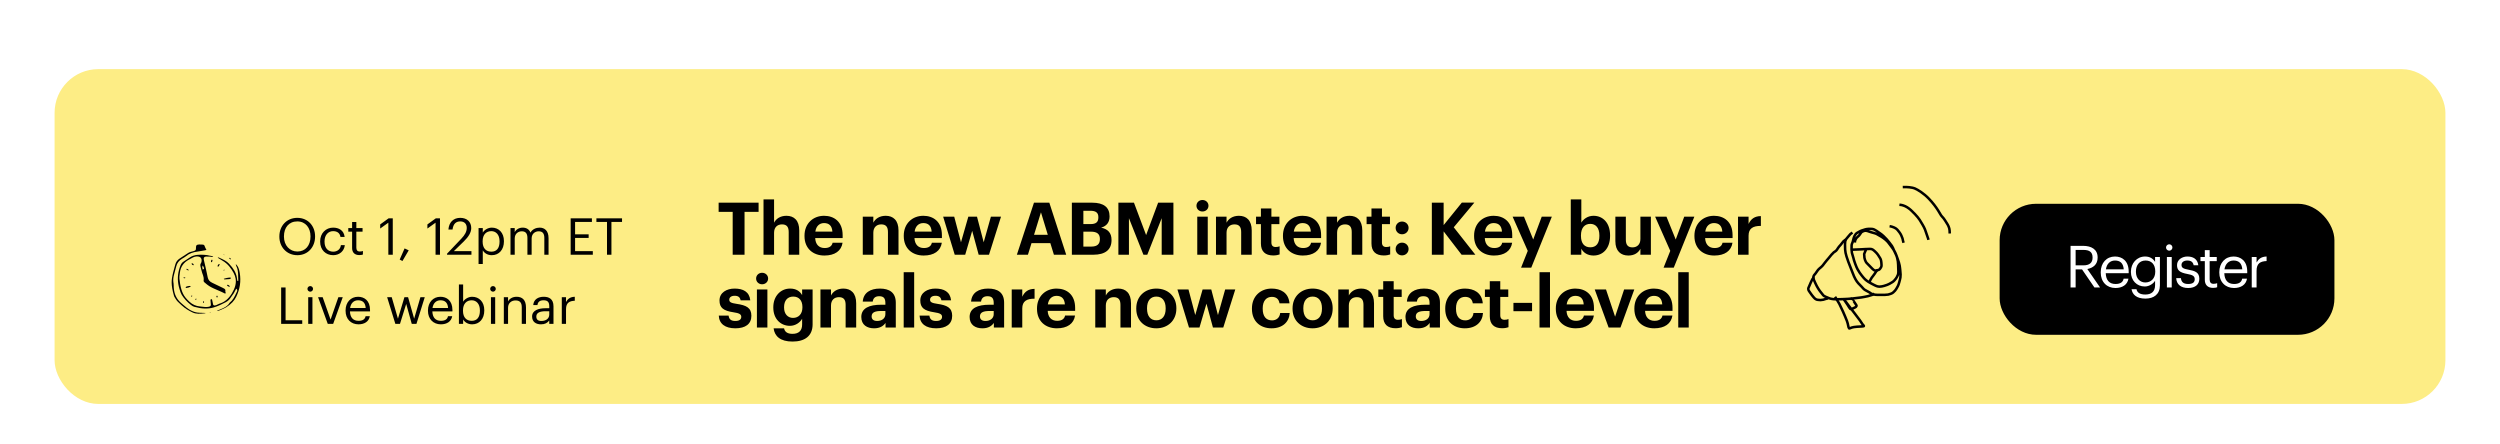 <svg width="687" height="122" viewBox="0 0 687 122" fill="none" xmlns="http://www.w3.org/2000/svg">
<g filter="url(#filter0_d_171_183)">
<g filter="url(#filter1_d_171_183)">
<rect x="15" y="11" width="657" height="92" rx="12" fill="#FDED85"/>
</g>
<path d="M519.607 58.22C519.793 58.248 520.169 58.37 520.594 58.559C521.304 58.875 521.599 59.374 521.973 59.854C522.367 60.36 522.65 61.07 522.788 61.473C522.822 61.574 522.857 61.674 522.876 61.792C522.896 61.911 522.901 62.045 523.005 62.384" stroke="black" stroke-width="0.7" stroke-linecap="square"/>
<path d="M522.305 52.297C522.642 52.325 523.42 52.539 524.087 52.959C524.808 53.413 525.399 53.959 526.225 54.834C527.496 56.184 527.766 56.815 528.378 57.837C528.908 58.724 529.158 59.46 529.374 60.158C529.483 60.535 529.591 60.855 529.695 61.092C529.748 61.212 529.8 61.33 529.857 61.571" stroke="black" stroke-width="0.7" stroke-linecap="square"/>
<path d="M523.228 47.405C523.947 47.381 525.403 47.429 526.296 47.835C527.092 48.197 528.642 49.128 530.032 50.58C532.459 53.116 533.173 54.994 533.574 55.392C534.367 56.18 534.69 56.935 535.234 57.742C535.4 58.028 535.566 58.408 535.658 58.771C535.749 59.135 535.761 59.471 535.772 59.818" stroke="black" stroke-width="0.7" stroke-linecap="square"/>
<path d="M509.746 62.303C509.762 62.119 509.921 61.79 510.064 61.543C510.229 61.259 510.542 61.077 510.894 60.697C511.163 60.407 511.262 60.107 511.469 59.881C511.699 59.629 512.016 59.55 512.293 59.449C512.583 59.342 512.935 59.404 513.196 59.487C513.477 59.577 513.825 59.696 514.12 59.802C514.471 59.929 514.868 60.031 515.215 60.112C515.547 60.189 515.803 60.346 516.077 60.51C516.429 60.72 516.722 60.869 517.041 61.066C517.391 61.282 517.843 61.615 518.208 61.926C518.727 62.369 518.909 62.641 519.213 63.057C519.706 63.732 520.077 64.171 520.316 64.555C520.512 64.871 520.649 65.19 521.041 66.017C521.373 66.719 521.431 67.356 521.531 67.791C521.584 68.019 521.64 69.117 521.67 70.639C521.685 71.421 521.45 71.74 521.289 72.08C521.145 72.385 520.881 72.704 520.591 73.038C520.259 73.419 519.944 73.59 519.218 73.995C518.74 74.261 518.464 74.309 518.198 74.411C517.894 74.527 517.594 74.615 517.072 74.714C516.087 74.9 515.639 74.613 515.006 74.312C514.431 74.038 514.064 73.811 513.419 73.442C513.067 73.24 512.813 73.001 512.492 72.734C512.185 72.478 511.944 72.084 511.609 71.714C511.273 71.342 510.801 70.603 510.455 69.987C510.276 69.668 510.086 69.216 509.815 68.499C509.503 67.671 509.42 67.299 509.321 66.91C509.231 66.558 509.009 65.931 508.896 65.448C508.811 65.087 508.774 64.074 508.826 63.373C508.853 62.997 509.073 62.742 509.167 62.335C509.25 61.977 509.318 61.695 509.394 61.404C509.483 61.064 509.652 60.784 509.846 60.478C510.123 60.039 510.44 59.949 510.798 59.73C511.065 59.566 511.325 59.435 511.633 59.333C511.922 59.236 512.26 59.127 512.611 59.023C513.023 58.901 513.878 58.842 514.53 58.923C515.252 59.013 516.035 59.734 516.742 60.187C517.174 60.463 517.998 61.236 518.45 61.756C518.876 62.247 519.5 63.011 519.885 63.565C520.174 63.981 520.277 64.348 520.405 64.645C520.542 64.959 520.716 65.257 520.865 65.541C521.039 65.872 521.182 66.348 521.441 67.041C522.125 68.874 522.08 69.434 522.183 70.246C522.422 72.137 522.164 72.569 521.909 73.579C521.66 74.563 521.362 74.903 521.099 75.385C520.923 75.709 520.669 75.988 520.241 76.372C519.91 76.669 519.343 76.818 518.875 76.949C518.623 77.02 517.597 77.062 516.019 77.035C514.293 77.005 514.026 76.513 513.763 76.371C513.381 76.166 512.845 75.883 512.516 75.687C512.13 75.456 511.918 75.153 511.628 74.84C511.294 74.48 510.961 74.148 510.648 73.823C510.345 73.507 510.109 73.115 509.881 72.718C509.591 72.216 509.421 71.8 509.08 70.912C508.779 70.131 508.481 69.407 508.269 68.839C508.009 68.144 507.849 67.836 507.416 66.448C507.188 65.715 507.094 65.209 507.041 64.588C506.968 63.739 507.002 62.489 507.119 62.115C507.251 61.691 507.629 61.36 507.908 60.992C508.188 60.694 508.352 60.458 508.507 60.303C508.581 60.242 508.644 60.217 508.771 60.12" stroke="black" stroke-width="0.7" stroke-linecap="square"/>
<path d="M508.986 64.612C509.028 64.611 509.943 64.581 511.337 64.522C511.924 64.498 512.753 64.417 513.912 64.401C514.534 64.393 514.832 64.738 515.241 65.094C515.899 65.665 516.302 66.347 516.669 66.961C516.898 67.346 516.995 67.712 517.045 68.873C517.065 69.337 516.802 69.611 516.629 69.882C516.452 70.159 516.071 70.213 515.699 70.329C515.131 70.508 514.8 70.096 514.511 69.84C514.27 69.625 513.516 68.829 512.988 68.287C512.745 68.039 512.613 67.677 512.496 67.403C512.373 67.118 512.302 66.742 512.27 65.81C512.406 65.399 512.568 65.117 512.677 64.836C512.707 64.766 512.747 64.696 512.789 64.624" stroke="black" stroke-width="0.7" stroke-linecap="square"/>
<path d="M515.69 70.411C515.567 70.575 515.363 70.905 515.18 71.2C514.931 71.599 514.563 71.992 514.336 72.324C514.174 72.607 514.052 72.818 513.971 72.959C513.93 73.03 513.89 73.1 513.851 73.241" stroke="black" stroke-width="0.7" stroke-linecap="square"/>
<path d="M506.964 61.98C506.838 62.03 506.548 62.315 506.321 62.635C506.005 63.081 505.64 63.477 505.381 63.763C505.182 63.983 505.022 64.259 504.828 64.566C504.551 65.004 504.193 65.141 503.92 65.346C503.639 65.557 502.97 66.353 502.491 66.963C502.194 67.342 501.767 67.76 501.449 68.22C501.005 68.862 500.718 69.156 500.446 69.397C500.207 69.608 499.944 69.783 499.602 70.163C499.341 70.453 499.183 70.823 498.904 71.156C498.686 71.417 498.459 71.632 498.35 71.958C498.155 72.545 498.476 72.854 498.584 73.185C498.684 73.493 498.872 73.787 499.002 74.106C499.161 74.5 499.356 74.763 499.596 75.205C499.77 75.524 499.97 75.781 500.195 76.085C500.551 76.566 500.777 76.792 500.969 77.063C501.177 77.356 501.486 77.439 501.749 77.58C501.996 77.712 502.27 77.758 502.533 77.9C502.78 78.032 503.054 78.078 503.39 78.148C503.803 78.234 504.091 78.228 504.869 78.237C505.582 78.245 506.942 78.18 507.695 78.143C508.835 78.087 509.346 77.984 509.838 77.933C510.268 77.888 510.864 77.795 511.442 77.741C511.853 77.702 512.698 77.504 513.29 77.39C513.725 77.237 514.193 77.13 514.492 77.027C514.556 77.002 514.619 76.977 514.746 76.88" stroke="black" stroke-width="0.7" stroke-linecap="square"/>
<path d="M508.922 78.113C508.964 78.111 509.637 79.096 510.118 79.849C510.173 79.935 510.188 80.008 510.169 80.078C510.074 80.438 509.584 80.536 509.121 80.782C508.956 80.87 508.824 80.931 508.717 80.958C508.325 81.058 508.091 80.196 507.148 78.928C506.872 78.556 506.783 78.393 506.759 78.325C506.676 78.084 507.187 78.954 507.889 79.814C508.38 80.416 509.257 81.585 509.749 82.238C510.533 83.278 510.959 83.835 511.174 84.129C511.368 84.393 511.592 84.737 511.752 85.009C511.931 85.313 512.174 85.434 512.201 85.583C512.226 85.72 511.395 85.715 510.293 85.786C508.956 85.872 508.547 86.132 508.292 86.233C508.228 86.259 508.165 86.284 508.131 86.239C507.867 85.9 507.913 85.188 507.527 84.168C507.25 83.436 506.751 82.294 506.456 81.624C506.087 80.787 505.793 80.23 505.448 79.504C504.944 78.64 504.74 78.324 504.614 78.086C504.557 77.983 504.512 77.916 504.466 77.847" stroke="black" stroke-width="0.7" stroke-linecap="square"/>
<path d="M498.289 72.377C498.184 72.449 497.981 72.778 497.612 73.608C497.443 73.987 497.304 74.369 497.093 74.816C497.012 74.987 496.941 75.121 496.915 75.295C496.843 75.765 497.253 76.125 497.47 76.487C497.708 76.887 498.131 77.364 498.402 77.703C498.612 77.966 498.869 78.195 499.131 78.302C499.423 78.422 499.864 78.416 500.284 78.46C500.875 78.429 501.257 78.324 501.66 78.161C501.767 78.122 501.893 78.095 502.024 78.067" stroke="black" stroke-width="0.7" stroke-linecap="square"/>
<rect x="549.5" y="52" width="92" height="36" rx="10" fill="black"/>
<path d="M568.99 75V63.56H572.43C574.622 63.56 576.43 64.456 576.43 66.744V66.808C576.43 68.696 575.166 69.624 573.598 69.928L577.102 75H575.55L572.142 70.024H570.382V75H568.99ZM570.382 68.92H572.526C574.158 68.92 575.038 68.216 575.038 66.808V66.744C575.038 65.192 574.078 64.68 572.526 64.68H570.382V68.92ZM581.33 75.144C578.962 75.144 577.282 73.48 577.282 70.904V70.776C577.282 68.248 578.898 66.488 581.202 66.488C583.138 66.488 584.962 67.656 584.962 70.648V71.08H578.658C578.722 72.984 579.634 74.04 581.346 74.04C582.642 74.04 583.394 73.56 583.57 72.584H584.898C584.61 74.264 583.218 75.144 581.33 75.144ZM578.706 70.008H583.602C583.474 68.28 582.578 67.592 581.202 67.592C579.842 67.592 578.93 68.52 578.706 70.008ZM589.544 78.056C587.064 78.056 585.976 76.888 585.752 75.48H587.112C587.304 76.44 588.104 76.936 589.528 76.936C591.176 76.936 592.216 76.152 592.216 74.36V73.144C591.736 73.96 590.6 74.728 589.384 74.728C587.192 74.728 585.576 73.064 585.576 70.76V70.648C585.576 68.376 587.176 66.488 589.48 66.488C590.872 66.488 591.736 67.16 592.216 67.976V66.632H593.544V74.44C593.528 76.872 591.88 78.056 589.544 78.056ZM589.528 73.624C591.08 73.624 592.264 72.536 592.264 70.664V70.552C592.264 68.68 591.24 67.592 589.608 67.592C587.944 67.592 586.952 68.824 586.952 70.584V70.712C586.952 72.536 588.12 73.624 589.528 73.624ZM595.463 75V66.632H596.791V75H595.463ZM596.103 64.888C595.623 64.888 595.223 64.488 595.223 64.008C595.223 63.528 595.623 63.128 596.103 63.128C596.583 63.128 596.983 63.528 596.983 64.008C596.983 64.488 596.583 64.888 596.103 64.888ZM601.302 75.144C599.302 75.144 598.102 74.136 598.022 72.424H599.318C599.414 73.416 599.942 74.04 601.286 74.04C602.55 74.04 603.11 73.608 603.11 72.712C603.11 71.832 602.454 71.544 601.158 71.304C598.982 70.904 598.246 70.296 598.246 68.84C598.246 67.288 599.766 66.488 601.078 66.488C602.582 66.488 603.878 67.096 604.102 68.904H602.822C602.63 67.992 602.118 67.592 601.062 67.592C600.102 67.592 599.478 68.072 599.478 68.792C599.478 69.544 599.894 69.848 601.43 70.12C603.158 70.44 604.374 70.824 604.374 72.6C604.374 74.12 603.334 75.144 601.302 75.144ZM608.141 75.112C606.621 75.112 605.885 74.216 605.885 72.904V67.752H604.685V66.632H605.885V64.728H607.213V66.632H609.165V67.752H607.213V72.776C607.213 73.592 607.581 73.992 608.253 73.992C608.669 73.992 608.989 73.928 609.277 73.816V74.936C609.005 75.032 608.685 75.112 608.141 75.112ZM613.909 75.144C611.541 75.144 609.861 73.48 609.861 70.904V70.776C609.861 68.248 611.477 66.488 613.781 66.488C615.717 66.488 617.541 67.656 617.541 70.648V71.08H611.237C611.301 72.984 612.213 74.04 613.925 74.04C615.221 74.04 615.973 73.56 616.149 72.584H617.477C617.189 74.264 615.797 75.144 613.909 75.144ZM611.285 70.008H616.181C616.053 68.28 615.157 67.592 613.781 67.592C612.421 67.592 611.509 68.52 611.285 70.008ZM618.778 75V66.632H620.106V68.136C620.634 67.192 621.354 66.536 622.858 66.488V67.736C621.178 67.816 620.106 68.344 620.106 70.408V75H618.778Z" fill="white"/>
<path d="M201.34 66V54.22H197.48V51.7H208.46V54.22H204.6V66H201.34ZM209.814 66V50.8H212.714V57.2C213.234 56.16 214.374 55.3 216.114 55.3C218.174 55.3 219.634 56.54 219.634 59.34V66H216.734V59.76C216.734 58.34 216.174 57.66 214.894 57.66C213.654 57.66 212.714 58.42 212.714 59.96V66H209.814ZM226.538 66.22C223.378 66.22 221.078 64.24 221.078 60.9V60.74C221.078 57.44 223.418 55.3 226.458 55.3C229.158 55.3 231.558 56.88 231.558 60.62V61.42H224.018C224.098 63.16 225.038 64.16 226.618 64.16C227.958 64.16 228.618 63.58 228.798 62.7H231.538C231.198 64.96 229.398 66.22 226.538 66.22ZM224.058 59.64H228.738C228.638 58.06 227.838 57.3 226.458 57.3C225.158 57.3 224.278 58.16 224.058 59.64ZM237.09 66V55.54H239.99V57.2C240.51 56.16 241.65 55.3 243.39 55.3C245.45 55.3 246.91 56.54 246.91 59.34V66H244.01V59.76C244.01 58.34 243.45 57.66 242.17 57.66C240.93 57.66 239.99 58.42 239.99 59.96V66H237.09ZM253.815 66.22C250.655 66.22 248.355 64.24 248.355 60.9V60.74C248.355 57.44 250.695 55.3 253.735 55.3C256.435 55.3 258.835 56.88 258.835 60.62V61.42H251.295C251.375 63.16 252.315 64.16 253.895 64.16C255.235 64.16 255.895 63.58 256.075 62.7H258.815C258.475 64.96 256.675 66.22 253.815 66.22ZM251.335 59.64H256.015C255.915 58.06 255.115 57.3 253.735 57.3C252.435 57.3 251.555 58.16 251.335 59.64ZM262.358 66L259.178 55.54H262.218L264.078 62.58L266.098 55.54H268.478L270.318 62.58L272.298 55.54H275.078L271.778 66H268.938L267.158 59.44L265.238 66H262.358ZM279.435 66L284.135 51.7H288.355L292.995 66H289.615L288.635 62.82H283.455L282.475 66H279.435ZM286.055 54.34L284.155 60.52H287.935L286.055 54.34ZM294.549 66V51.7H300.169C303.289 51.7 304.909 52.98 304.909 55.42V55.5C304.909 57 304.189 58.1 302.589 58.56C304.449 58.94 305.449 60 305.449 61.92V62C305.449 64.62 303.729 66 300.429 66H294.549ZM297.709 63.76H299.929C301.529 63.76 302.249 63.04 302.249 61.74V61.66C302.249 60.34 301.529 59.66 299.769 59.66H297.709V63.76ZM297.709 57.58H299.649C301.209 57.58 301.829 57.02 301.829 55.74V55.66C301.829 54.46 301.149 53.92 299.629 53.92H297.709V57.58ZM307.333 66V51.7H311.613L314.953 60.6L318.253 51.7H322.453V66H319.233V55.96L315.273 66H314.213L310.233 55.96V66H307.333ZM329.009 66V55.54H331.889V66H329.009ZM330.429 54.12C329.509 54.12 328.789 53.44 328.789 52.54C328.789 51.64 329.509 50.96 330.429 50.96C331.369 50.96 332.089 51.64 332.089 52.54C332.089 53.44 331.369 54.12 330.429 54.12ZM334.154 66V55.54H337.054V57.2C337.574 56.16 338.714 55.3 340.454 55.3C342.514 55.3 343.974 56.54 343.974 59.34V66H341.074V59.76C341.074 58.34 340.514 57.66 339.234 57.66C337.994 57.66 337.054 58.42 337.054 59.96V66H334.154ZM349.879 66.2C347.679 66.2 346.499 65.08 346.499 62.9V57.6H345.159V55.54H346.499V53.28H349.379V55.54H351.579V57.6H349.379V62.64C349.379 63.48 349.799 63.88 350.539 63.88C350.979 63.88 351.299 63.82 351.639 63.68V65.92C351.239 66.06 350.659 66.2 349.879 66.2ZM358.018 66.22C354.858 66.22 352.558 64.24 352.558 60.9V60.74C352.558 57.44 354.898 55.3 357.938 55.3C360.638 55.3 363.038 56.88 363.038 60.62V61.42H355.498C355.578 63.16 356.518 64.16 358.098 64.16C359.438 64.16 360.098 63.58 360.278 62.7H363.018C362.678 64.96 360.878 66.22 358.018 66.22ZM355.538 59.64H360.218C360.118 58.06 359.318 57.3 357.938 57.3C356.638 57.3 355.758 58.16 355.538 59.64ZM364.536 66V55.54H367.436V57.2C367.956 56.16 369.096 55.3 370.836 55.3C372.896 55.3 374.356 56.54 374.356 59.34V66H371.456V59.76C371.456 58.34 370.896 57.66 369.616 57.66C368.376 57.66 367.436 58.42 367.436 59.96V66H364.536ZM380.261 66.2C378.061 66.2 376.881 65.08 376.881 62.9V57.6H375.541V55.54H376.881V53.28H379.761V55.54H381.961V57.6H379.761V62.64C379.761 63.48 380.181 63.88 380.921 63.88C381.361 63.88 381.681 63.82 382.021 63.68V65.92C381.621 66.06 381.041 66.2 380.261 66.2ZM385.28 66.18C384.28 66.18 383.52 65.4 383.52 64.42C383.52 63.46 384.28 62.68 385.28 62.68C386.3 62.68 387.08 63.46 387.08 64.42C387.08 65.4 386.3 66.18 385.28 66.18ZM385.28 60.38C384.28 60.38 383.52 59.6 383.52 58.62C383.52 57.66 384.28 56.88 385.28 56.88C386.3 56.88 387.08 57.66 387.08 58.62C387.08 59.6 386.3 60.38 385.28 60.38ZM393.47 66V51.7H396.71V57.86L401.71 51.68H405.15L399.49 58.46L405.43 66H401.65L396.71 59.58V66H393.47ZM410.54 66.22C407.38 66.22 405.08 64.24 405.08 60.9V60.74C405.08 57.44 407.42 55.3 410.46 55.3C413.16 55.3 415.56 56.88 415.56 60.62V61.42H408.02C408.1 63.16 409.04 64.16 410.62 64.16C411.96 64.16 412.62 63.58 412.8 62.7H415.54C415.2 64.96 413.4 66.22 410.54 66.22ZM408.06 59.64H412.74C412.64 58.06 411.84 57.3 410.46 57.3C409.16 57.3 408.28 58.16 408.06 59.64ZM417.987 69.56L419.827 64.94L415.667 55.54H418.787L421.327 61.82L423.667 55.54H426.447L420.787 69.56H417.987ZM437.889 66.22C436.269 66.22 435.089 65.42 434.549 64.34V66H431.649V50.8H434.549V57.18C435.129 56.18 436.349 55.3 437.889 55.3C440.449 55.3 442.449 57.2 442.449 60.66V60.82C442.449 64.28 440.489 66.22 437.889 66.22ZM437.029 63.96C438.629 63.96 439.509 62.88 439.509 60.84V60.68C439.509 58.56 438.469 57.52 437.009 57.52C435.489 57.52 434.449 58.58 434.449 60.68V60.84C434.449 62.94 435.449 63.96 437.029 63.96ZM447.463 66.22C445.423 66.22 443.903 65.02 443.903 62.28V55.54H446.783V61.88C446.783 63.3 447.363 63.98 448.603 63.98C449.823 63.98 450.783 63.22 450.783 61.68V55.54H453.663V66H450.783V64.36C450.243 65.42 449.183 66.22 447.463 66.22ZM457.149 69.56L458.989 64.94L454.829 55.54H457.949L460.489 61.82L462.829 55.54H465.609L459.949 69.56H457.149ZM471.089 66.22C467.929 66.22 465.629 64.24 465.629 60.9V60.74C465.629 57.44 467.969 55.3 471.009 55.3C473.709 55.3 476.109 56.88 476.109 60.62V61.42H468.569C468.649 63.16 469.589 64.16 471.169 64.16C472.509 64.16 473.169 63.58 473.349 62.7H476.089C475.749 64.96 473.949 66.22 471.089 66.22ZM468.609 59.64H473.289C473.189 58.06 472.389 57.3 471.009 57.3C469.709 57.3 468.829 58.16 468.609 59.64ZM477.607 66V55.54H480.507V57.54C481.167 56.14 482.187 55.4 483.887 55.38V58.08C481.747 58.06 480.507 58.76 480.507 60.76V66H477.607ZM202.08 86.22C199.26 86.22 197.62 84.98 197.52 82.72H200.22C200.34 83.66 200.8 84.2 202.06 84.2C203.18 84.2 203.7 83.78 203.7 83.06C203.7 82.34 203.08 82.04 201.58 81.82C198.8 81.4 197.72 80.6 197.72 78.56C197.72 76.38 199.72 75.3 201.86 75.3C204.18 75.3 205.92 76.14 206.18 78.54H203.52C203.36 77.68 202.88 77.28 201.88 77.28C200.94 77.28 200.4 77.72 200.4 78.36C200.4 79.02 200.9 79.28 202.42 79.5C205.04 79.88 206.48 80.54 206.48 82.78C206.48 85.04 204.84 86.22 202.08 86.22ZM207.999 86V75.54H210.879V86H207.999ZM209.419 74.12C208.499 74.12 207.779 73.44 207.779 72.54C207.779 71.64 208.499 70.96 209.419 70.96C210.359 70.96 211.079 71.64 211.079 72.54C211.079 73.44 210.359 74.12 209.419 74.12ZM217.784 89.86C214.404 89.86 212.864 88.38 212.584 86.22H215.464C215.644 87.14 216.304 87.74 217.784 87.74C219.544 87.74 220.424 86.82 220.424 85.18V83.6C219.844 84.62 218.604 85.54 217.064 85.54C214.524 85.54 212.504 83.64 212.504 80.54V80.4C212.504 77.4 214.504 75.3 217.104 75.3C218.804 75.3 219.824 76.04 220.424 77.1V75.54H223.304V85.18C223.284 88.28 221.224 89.86 217.784 89.86ZM217.924 83.36C219.444 83.36 220.504 82.28 220.504 80.5V80.36C220.504 78.58 219.564 77.5 217.984 77.5C216.364 77.5 215.464 78.66 215.464 80.38V80.54C215.464 82.28 216.484 83.36 217.924 83.36ZM225.459 86V75.54H228.359V77.2C228.879 76.16 230.019 75.3 231.759 75.3C233.819 75.3 235.279 76.54 235.279 79.34V86H232.379V79.76C232.379 78.34 231.819 77.66 230.539 77.66C229.299 77.66 228.359 78.42 228.359 79.96V86H225.459ZM240.184 86.22C238.284 86.22 236.684 85.3 236.684 83.1C236.684 80.66 238.924 79.74 242.124 79.74H243.304V79.32C243.304 78.08 242.924 77.4 241.604 77.4C240.464 77.4 239.944 77.98 239.824 78.88H237.084C237.264 76.4 239.224 75.3 241.784 75.3C244.344 75.3 246.164 76.34 246.164 79.18V86H243.344V84.74C242.744 85.58 241.824 86.22 240.184 86.22ZM241.044 84.2C242.324 84.2 243.304 83.5 243.304 82.34V81.46H242.184C240.504 81.46 239.524 81.82 239.524 82.94C239.524 83.7 239.984 84.2 241.044 84.2ZM248.333 86V70.8H251.213V86H248.333ZM257.258 86.22C254.438 86.22 252.798 84.98 252.698 82.72H255.398C255.518 83.66 255.978 84.2 257.238 84.2C258.358 84.2 258.878 83.78 258.878 83.06C258.878 82.34 258.258 82.04 256.758 81.82C253.978 81.4 252.898 80.6 252.898 78.56C252.898 76.38 254.898 75.3 257.038 75.3C259.358 75.3 261.098 76.14 261.358 78.54H258.698C258.538 77.68 258.058 77.28 257.058 77.28C256.118 77.28 255.578 77.72 255.578 78.36C255.578 79.02 256.078 79.28 257.598 79.5C260.218 79.88 261.658 80.54 261.658 82.78C261.658 85.04 260.018 86.22 257.258 86.22ZM269.951 86.22C268.051 86.22 266.451 85.3 266.451 83.1C266.451 80.66 268.691 79.74 271.891 79.74H273.071V79.32C273.071 78.08 272.691 77.4 271.371 77.4C270.231 77.4 269.711 77.98 269.591 78.88H266.851C267.031 76.4 268.991 75.3 271.551 75.3C274.111 75.3 275.931 76.34 275.931 79.18V86H273.111V84.74C272.511 85.58 271.591 86.22 269.951 86.22ZM270.811 84.2C272.091 84.2 273.071 83.5 273.071 82.34V81.46H271.951C270.271 81.46 269.291 81.82 269.291 82.94C269.291 83.7 269.751 84.2 270.811 84.2ZM278.02 86V75.54H280.92V77.54C281.58 76.14 282.6 75.4 284.3 75.38V78.08C282.16 78.06 280.92 78.76 280.92 80.76V86H278.02ZM290.428 86.22C287.268 86.22 284.968 84.24 284.968 80.9V80.74C284.968 77.44 287.308 75.3 290.348 75.3C293.048 75.3 295.448 76.88 295.448 80.62V81.42H287.908C287.988 83.16 288.928 84.16 290.508 84.16C291.848 84.16 292.508 83.58 292.688 82.7H295.428C295.088 84.96 293.288 86.22 290.428 86.22ZM287.948 79.64H292.628C292.528 78.06 291.728 77.3 290.348 77.3C289.048 77.3 288.168 78.16 287.948 79.64ZM300.98 86V75.54H303.88V77.2C304.4 76.16 305.54 75.3 307.28 75.3C309.34 75.3 310.8 76.54 310.8 79.34V86H307.9V79.76C307.9 78.34 307.34 77.66 306.06 77.66C304.82 77.66 303.88 78.42 303.88 79.96V86H300.98ZM317.765 84.02C319.385 84.02 320.325 82.82 320.325 80.84V80.7C320.325 78.7 319.385 77.5 317.765 77.5C316.165 77.5 315.205 78.66 315.205 80.66V80.82C315.205 82.82 316.125 84.02 317.765 84.02ZM317.745 86.22C314.625 86.22 312.245 84.14 312.245 80.88V80.72C312.245 77.44 314.625 75.3 317.765 75.3C320.905 75.3 323.265 77.4 323.265 80.66V80.82C323.265 84.12 320.885 86.22 317.745 86.22ZM326.736 86L323.556 75.54H326.596L328.456 82.58L330.476 75.54H332.856L334.696 82.58L336.676 75.54H339.456L336.156 86H333.316L331.536 79.44L329.616 86H326.736ZM349.413 86.22C346.353 86.22 344.033 84.32 344.033 80.9V80.74C344.033 77.36 346.453 75.3 349.433 75.3C351.853 75.3 354.093 76.36 354.353 79.36H351.613C351.413 78.14 350.673 77.58 349.493 77.58C347.993 77.58 346.993 78.7 346.993 80.7V80.86C346.993 82.96 347.933 84.04 349.553 84.04C350.713 84.04 351.653 83.36 351.793 82.02H354.413C354.253 84.5 352.453 86.22 349.413 86.22ZM360.715 84.02C362.335 84.02 363.275 82.82 363.275 80.84V80.7C363.275 78.7 362.335 77.5 360.715 77.5C359.115 77.5 358.155 78.66 358.155 80.66V80.82C358.155 82.82 359.075 84.02 360.715 84.02ZM360.695 86.22C357.575 86.22 355.195 84.14 355.195 80.88V80.72C355.195 77.44 357.575 75.3 360.715 75.3C363.855 75.3 366.215 77.4 366.215 80.66V80.82C366.215 84.12 363.835 86.22 360.695 86.22ZM367.76 86V75.54H370.66V77.2C371.18 76.16 372.32 75.3 374.06 75.3C376.12 75.3 377.58 76.54 377.58 79.34V86H374.68V79.76C374.68 78.34 374.12 77.66 372.84 77.66C371.6 77.66 370.66 78.42 370.66 79.96V86H367.76ZM383.484 86.2C381.284 86.2 380.104 85.08 380.104 82.9V77.6H378.764V75.54H380.104V73.28H382.984V75.54H385.184V77.6H382.984V82.64C382.984 83.48 383.404 83.88 384.144 83.88C384.584 83.88 384.904 83.82 385.244 83.68V85.92C384.844 86.06 384.264 86.2 383.484 86.2ZM389.721 86.22C387.821 86.22 386.221 85.3 386.221 83.1C386.221 80.66 388.461 79.74 391.661 79.74H392.841V79.32C392.841 78.08 392.461 77.4 391.141 77.4C390.001 77.4 389.481 77.98 389.361 78.88H386.621C386.801 76.4 388.761 75.3 391.321 75.3C393.881 75.3 395.701 76.34 395.701 79.18V86H392.881V84.74C392.281 85.58 391.361 86.22 389.721 86.22ZM390.581 84.2C391.861 84.2 392.841 83.5 392.841 82.34V81.46H391.721C390.041 81.46 389.061 81.82 389.061 82.94C389.061 83.7 389.521 84.2 390.581 84.2ZM402.53 86.22C399.47 86.22 397.15 84.32 397.15 80.9V80.74C397.15 77.36 399.57 75.3 402.55 75.3C404.97 75.3 407.21 76.36 407.47 79.36H404.73C404.53 78.14 403.79 77.58 402.61 77.58C401.11 77.58 400.11 78.7 400.11 80.7V80.86C400.11 82.96 401.05 84.04 402.67 84.04C403.83 84.04 404.77 83.36 404.91 82.02H407.53C407.37 84.5 405.57 86.22 402.53 86.22ZM412.773 86.2C410.573 86.2 409.393 85.08 409.393 82.9V77.6H408.053V75.54H409.393V73.28H412.273V75.54H414.473V77.6H412.273V82.64C412.273 83.48 412.693 83.88 413.433 83.88C413.873 83.88 414.193 83.82 414.533 83.68V85.92C414.133 86.06 413.553 86.2 412.773 86.2ZM415.892 81.52V79.22H421.012V81.52H415.892ZM423.057 86V70.8H425.937V86H423.057ZM433.002 86.22C429.842 86.22 427.542 84.24 427.542 80.9V80.74C427.542 77.44 429.882 75.3 432.922 75.3C435.622 75.3 438.022 76.88 438.022 80.62V81.42H430.482C430.562 83.16 431.502 84.16 433.082 84.16C434.422 84.16 435.082 83.58 435.262 82.7H438.002C437.662 84.96 435.862 86.22 433.002 86.22ZM430.522 79.64H435.202C435.102 78.06 434.302 77.3 432.922 77.3C431.622 77.3 430.742 78.16 430.522 79.64ZM442.048 86L438.228 75.54H441.328L443.828 83.02L446.308 75.54H449.108L445.308 86H442.048ZM454.585 86.22C451.425 86.22 449.125 84.24 449.125 80.9V80.74C449.125 77.44 451.465 75.3 454.505 75.3C457.205 75.3 459.605 76.88 459.605 80.62V81.42H452.065C452.145 83.16 453.085 84.16 454.665 84.16C456.005 84.16 456.665 83.58 456.845 82.7H459.585C459.245 84.96 457.445 86.22 454.585 86.22ZM452.105 79.64H456.785C456.685 78.06 455.885 77.3 454.505 77.3C453.205 77.3 452.325 78.16 452.105 79.64ZM461.183 86V70.8H464.063V86H461.183Z" fill="black"/>
<path d="M77.26 85V74.99H78.478V84.006H83.056V85H77.26ZM84.696 85V77.678H85.858V85H84.696ZM85.256 76.152C84.836 76.152 84.486 75.802 84.486 75.382C84.486 74.962 84.836 74.612 85.256 74.612C85.676 74.612 86.026 74.962 86.026 75.382C86.026 75.802 85.676 76.152 85.256 76.152ZM90.07 85L87.41 77.678H88.671L90.841 83.824L92.983 77.678H94.186L91.555 85H90.07ZM98.506 85.126C96.434 85.126 94.964 83.67 94.964 81.416V81.304C94.964 79.092 96.378 77.552 98.394 77.552C100.088 77.552 101.684 78.574 101.684 81.192V81.57H96.168C96.224 83.236 97.022 84.16 98.52 84.16C99.654 84.16 100.312 83.74 100.466 82.886H101.628C101.376 84.356 100.158 85.126 98.506 85.126ZM96.21 80.632H100.494C100.382 79.12 99.598 78.518 98.394 78.518C97.204 78.518 96.406 79.33 96.21 80.632ZM108.642 85L106.388 77.678H107.648L109.356 83.572L111.134 77.678H112.142L113.808 83.572L115.53 77.678H116.72L114.438 85H113.15L111.624 79.512L109.916 85H108.642ZM121.147 85.126C119.075 85.126 117.605 83.67 117.605 81.416V81.304C117.605 79.092 119.019 77.552 121.035 77.552C122.729 77.552 124.325 78.574 124.325 81.192V81.57H118.809C118.865 83.236 119.663 84.16 121.161 84.16C122.295 84.16 122.953 83.74 123.107 82.886H124.269C124.017 84.356 122.799 85.126 121.147 85.126ZM118.851 80.632H123.135C123.023 79.12 122.239 78.518 121.035 78.518C119.845 78.518 119.047 79.33 118.851 80.632ZM129.748 85.126C128.558 85.126 127.69 84.524 127.27 83.796V85H126.108V74.178H127.27V78.91C127.69 78.196 128.684 77.552 129.748 77.552C131.666 77.552 133.08 78.952 133.08 81.234V81.346C133.08 83.586 131.764 85.126 129.748 85.126ZM129.636 84.16C131.092 84.16 131.876 83.18 131.876 81.402V81.29C131.876 79.442 130.854 78.518 129.622 78.518C128.264 78.518 127.228 79.414 127.228 81.29V81.402C127.228 83.278 128.208 84.16 129.636 84.16ZM134.913 85V77.678H136.075V85H134.913ZM135.473 76.152C135.053 76.152 134.703 75.802 134.703 75.382C134.703 74.962 135.053 74.612 135.473 74.612C135.893 74.612 136.243 74.962 136.243 75.382C136.243 75.802 135.893 76.152 135.473 76.152ZM138.453 85V77.678H139.615V78.84C139.951 78.154 140.763 77.552 141.967 77.552C143.479 77.552 144.543 78.378 144.543 80.506V85H143.381V80.422C143.381 79.134 142.835 78.56 141.659 78.56C140.581 78.56 139.615 79.246 139.615 80.562V85H138.453ZM148.655 85.126C147.297 85.126 146.219 84.468 146.219 82.97C146.219 81.276 148.011 80.702 149.887 80.702H150.937V80.17C150.937 79.008 150.489 78.518 149.369 78.518C148.361 78.518 147.801 78.938 147.689 79.834H146.527C146.681 78.168 148.011 77.552 149.425 77.552C150.825 77.552 152.099 78.126 152.099 80.17V85H150.937V84.076C150.391 84.762 149.733 85.126 148.655 85.126ZM148.767 84.202C149.999 84.202 150.937 83.572 150.937 82.438V81.528H149.929C148.459 81.528 147.381 81.892 147.381 82.97C147.381 83.726 147.745 84.202 148.767 84.202ZM154.381 85V77.678H155.543V78.994C156.005 78.168 156.635 77.594 157.951 77.552V78.644C156.481 78.714 155.543 79.176 155.543 80.982V85H154.381Z" fill="black"/>
<path d="M81.726 65.118C83.952 65.118 85.324 63.438 85.324 61.016V60.904C85.324 58.664 84.008 56.844 81.698 56.844C79.374 56.844 78.03 58.552 78.03 60.932V61.044C78.03 63.466 79.64 65.118 81.726 65.118ZM81.726 66.126C78.772 66.126 76.77 63.858 76.77 61.058V60.946C76.77 58.104 78.758 55.864 81.698 55.864C84.638 55.864 86.584 58.104 86.584 60.918V61.03C86.584 63.858 84.638 66.126 81.726 66.126ZM91.562 66.126C89.518 66.126 87.978 64.684 87.978 62.416V62.304C87.978 60.064 89.574 58.552 91.534 58.552C93.06 58.552 94.488 59.252 94.712 61.114H93.564C93.382 59.952 92.542 59.518 91.534 59.518C90.204 59.518 89.182 60.582 89.182 62.304V62.416C89.182 64.208 90.162 65.16 91.576 65.16C92.612 65.16 93.55 64.558 93.676 63.368H94.754C94.6 64.95 93.326 66.126 91.562 66.126ZM98.734 66.098C97.404 66.098 96.76 65.314 96.76 64.166V59.658H95.71V58.678H96.76V57.012H97.922V58.678H99.63V59.658H97.922V64.054C97.922 64.768 98.244 65.118 98.832 65.118C99.196 65.118 99.476 65.062 99.728 64.964V65.944C99.49 66.028 99.21 66.098 98.734 66.098ZM106.716 66V57.194L104.476 58.804V57.67L106.8 55.99H107.934V66H106.716ZM110.592 67.722L109.836 67.33L111.18 64.264L112.314 64.796L110.592 67.722ZM119.69 66V57.194L117.45 58.804V57.67L119.774 55.99H120.908V66H119.69ZM122.846 66V65.72L126.822 61.534C127.732 60.568 128.264 59.658 128.264 58.636C128.264 57.516 127.606 56.844 126.472 56.844C125.31 56.844 124.554 57.502 124.358 59.07H123.224C123.378 57.11 124.568 55.864 126.472 55.864C128.32 55.864 129.496 56.956 129.496 58.678C129.496 59.91 128.712 61.114 127.48 62.318L124.722 65.006H129.552V66H122.846ZM131.508 68.548V58.678H132.67V59.91C133.09 59.196 134.084 58.552 135.148 58.552C137.066 58.552 138.48 59.952 138.48 62.234V62.346C138.48 64.586 137.164 66.126 135.148 66.126C133.944 66.126 133.09 65.524 132.67 64.796V68.548H131.508ZM135.036 65.16C136.492 65.16 137.276 64.18 137.276 62.402V62.29C137.276 60.442 136.254 59.518 135.022 59.518C133.664 59.518 132.628 60.414 132.628 62.29V62.402C132.628 64.278 133.608 65.16 135.036 65.16ZM140.285 66V58.678H141.447V59.798C141.783 59.112 142.581 58.552 143.631 58.552C144.569 58.552 145.395 58.944 145.773 59.924C146.277 58.972 147.369 58.552 148.279 58.552C149.595 58.552 150.743 59.336 150.743 61.464V66H149.581V61.38C149.581 60.092 149.035 59.56 148.027 59.56C147.075 59.56 146.095 60.204 146.095 61.52V66H144.933V61.38C144.933 60.092 144.387 59.56 143.379 59.56C142.427 59.56 141.447 60.204 141.447 61.52V66H140.285ZM156.817 66V55.99H162.655V56.984H158.035V60.386H161.759V61.38H158.035V65.006H162.907V66H156.817ZM166.804 66V56.984H163.892V55.99H170.934V56.984H168.022V66H166.804Z" fill="black"/>
<path d="M52.25 66.693L52.017 66.844C51.475 67.192 50.908 67.551 50.377 67.927C50.041 68.159 49.792 68.483 49.618 68.912C48.924 70.603 48.715 72.337 49.002 74.072C49.078 74.53 49.187 74.988 49.333 75.446C49.361 75.535 49.389 75.625 49.416 75.709C49.555 76.162 49.697 76.627 49.953 77.043C50.587 78.061 51.414 78.965 52.483 79.811C52.802 80.058 53.108 80.231 53.399 80.312C55.455 80.883 57.084 80.942 58.675 80.496C59.901 80.151 61.018 79.572 62.005 79.061C62.634 78.733 63.126 78.275 63.462 77.696C63.583 77.488 63.73 77.287 63.879 77.098C64.001 76.936 64.122 76.769 64.23 76.604C64.383 76.361 64.509 76.111 64.645 75.842C64.704 75.726 64.767 75.604 64.831 75.481L64.919 75.314L65.046 75.457C65.126 75.55 65.174 75.648 65.191 75.745C65.22 75.923 65.137 76.084 65.074 76.212C65.065 76.231 65.055 76.25 65.045 76.269C64.978 76.41 64.911 76.55 64.844 76.691C64.424 77.584 63.99 78.503 63.115 79.183C62.541 80.154 61.56 80.623 60.589 80.99C60.261 81.115 59.95 81.26 59.687 81.386C59.676 81.4 59.667 81.425 59.664 81.443C59.679 81.458 59.714 81.47 59.727 81.474C59.843 81.472 59.955 81.448 60.039 81.41C60.25 81.317 60.467 81.228 60.678 81.14C61.197 80.924 61.728 80.701 62.196 80.406C63.51 79.576 64.367 78.675 64.907 77.574C65.422 76.519 65.764 75.427 65.926 74.341C66.088 73.261 66.072 72.153 65.887 71.036C65.862 70.882 65.836 70.727 65.805 70.579C65.673 69.937 65.461 69.207 64.893 68.66C64.878 68.645 64.837 68.635 64.804 68.628C64.793 68.642 64.783 68.655 64.785 68.667C64.817 68.82 64.858 68.954 64.916 69.069C65.123 69.463 65.26 69.9 65.343 70.397C65.439 70.981 65.448 71.58 65.454 72.161C65.458 72.496 65.463 72.836 65.486 73.167L65.233 73.198C65.221 73.129 65.209 73.054 65.198 72.986C65.185 72.911 65.174 72.843 65.162 72.768C65.145 72.671 65.132 72.591 65.126 72.515C65.114 72.441 65.109 72.371 65.096 72.297C64.878 70.98 64.203 69.787 62.907 68.431C62.258 67.751 61.426 67.359 60.539 66.954C60.406 66.893 60.274 66.833 60.14 66.767C60.099 66.75 60.033 66.743 59.969 66.748C59.913 66.757 59.864 66.777 59.854 66.791C59.856 66.802 59.851 66.815 59.854 66.832L59.855 66.838L59.906 66.871C60.282 67.114 60.666 67.368 61.064 67.59C62.685 68.497 63.594 69.893 64.205 71.01C64.483 71.516 64.666 72.039 64.753 72.56C64.962 73.825 64.617 75.164 63.698 76.663C62.783 78.15 61.686 79.044 60.253 79.469C60.093 79.519 59.939 79.598 59.779 79.683C59.678 79.735 59.577 79.787 59.468 79.835C59.348 79.89 59.206 79.925 59.067 79.943C58.795 79.976 58.602 79.861 58.552 79.64C58.512 79.476 58.483 79.304 58.45 79.139C58.403 78.894 58.347 78.639 58.288 78.396C58.269 78.322 58.216 78.196 58.069 78.208C57.916 78.216 57.842 78.317 57.84 78.499C57.843 78.746 57.873 79.005 57.9 79.248C57.909 79.341 57.924 79.432 57.933 79.525C57.985 80.034 57.874 80.181 57.345 80.299C56.717 80.438 56.116 80.356 55.528 80.276C55.324 80.251 55.113 80.222 54.91 80.203C53.842 80.109 52.887 79.679 52.073 78.932C51.197 78.125 50.65 77.433 50.288 76.688C49.932 75.941 49.685 75.117 49.503 74.018C49.425 73.549 49.365 73.071 49.31 72.621C49.263 72.217 49.322 71.796 49.377 71.392C49.399 71.253 49.414 71.11 49.43 70.972C49.606 69.349 50.443 68.128 51.913 67.349C52.074 67.264 52.234 67.178 52.387 67.094C52.594 66.977 52.807 66.86 53.02 66.748C53.324 66.592 53.618 66.502 53.918 66.481C55.002 66.402 55.316 66.896 55.387 67.326C55.417 67.503 55.411 67.704 55.371 67.928C55.356 68.031 55.315 68.173 55.22 68.3C55.057 68.527 55.006 68.759 55.055 69.057C55.068 69.137 55.089 69.222 55.117 69.317C55.191 69.564 55.252 69.818 55.306 70.068C55.377 70.374 55.45 70.697 55.557 70.997C55.58 71.058 55.603 71.119 55.627 71.185C55.756 71.534 55.886 71.889 55.948 72.261C55.995 72.547 55.995 72.818 55.954 73.078C55.944 73.132 55.946 73.185 55.955 73.236C55.976 73.368 56.056 73.496 56.181 73.593C56.286 73.681 56.391 73.77 56.495 73.853C56.81 74.118 57.14 74.393 57.492 74.611C58.247 75.079 59.087 75.434 59.9 75.782C60.538 76.052 61.197 76.331 61.814 76.664C61.856 76.686 61.899 76.673 61.929 76.657C61.981 76.624 62.028 76.558 62.02 76.471C62.019 76.465 62.019 76.46 62.017 76.454C62.01 76.408 61.995 76.358 61.974 76.308C61.958 76.252 61.936 76.197 61.926 76.134C61.917 76.082 61.916 76.035 61.927 75.987C61.943 75.89 61.948 75.801 61.936 75.726C61.892 75.463 61.667 75.312 61.318 75.152C60.795 74.916 60.275 74.661 59.769 74.409C59.298 74.176 58.807 73.94 58.324 73.714C57.626 73.394 57.233 72.93 57.087 72.243C57.006 71.874 56.93 71.493 56.85 71.129C56.632 70.084 56.407 69.003 56.136 67.948C56.077 67.711 56.036 67.542 56.013 67.404C55.971 67.152 55.95 66.868 56.127 66.691C56.343 66.473 56.749 66.471 57.569 66.511C57.693 66.52 57.811 66.535 57.925 66.558C58.157 66.596 58.383 66.635 58.596 66.558C58.449 66.371 58.218 66.344 57.955 66.312C57.824 66.298 57.691 66.279 57.562 66.242C57.155 66.121 56.716 66.076 56.225 66.034C54.876 65.952 53.475 65.908 52.25 66.693ZM55.837 69.18C55.845 69.191 55.86 69.206 55.868 69.216C55.907 69.257 55.954 69.302 55.971 69.37C55.987 69.426 55.998 69.489 56.011 69.569C56.018 69.609 56.025 69.655 56.032 69.695C56.038 69.735 56.046 69.781 56.053 69.821L56.067 69.907L55.983 69.944L55.928 69.965L55.85 70.001L55.706 70.066L55.676 69.924C55.67 69.884 55.656 69.84 55.649 69.799C55.629 69.715 55.607 69.624 55.593 69.538C55.59 69.521 55.587 69.504 55.583 69.481C55.572 69.412 55.588 69.351 55.604 69.295C55.608 69.277 55.616 69.252 55.614 69.235L55.657 68.951L55.837 69.18Z" fill="black"/>
<path d="M54.407 65.112C54.49 65.105 54.571 65.091 54.652 65.072C54.69 65.066 54.734 65.058 54.771 65.052L54.897 65.031C55.01 65.012 55.123 64.994 55.236 64.975C55.575 64.919 55.928 64.866 56.271 64.797C56.716 64.718 56.709 64.678 56.703 64.638C56.688 64.546 56.589 64.38 56.476 64.205C56.387 64.055 56.323 63.901 56.284 63.748C56.199 63.351 55.965 63.184 55.53 63.209C55.389 63.215 55.253 63.208 55.121 63.194C54.997 63.185 54.886 63.175 54.771 63.182C54.053 63.207 53.846 63.4 53.853 64.063C53.857 64.751 53.814 64.805 53.158 65.014C53.005 65.062 52.85 65.1 52.701 65.136C52.36 65.217 52.043 65.293 51.765 65.48C51.288 65.794 50.798 66.111 50.327 66.418C50.012 66.623 49.68 66.837 49.36 67.049C48.773 67.435 48.371 67.972 48.197 68.595C48.138 68.822 48.073 69.05 48.006 69.273C47.714 70.31 47.415 71.389 47.256 72.45C47.13 73.288 47.149 74.179 47.316 75.187C47.419 75.805 47.572 76.462 47.817 77.315C47.864 77.478 47.959 77.627 48.058 77.793C48.102 77.862 48.146 77.937 48.191 78.012C48.578 78.712 49.167 79.232 49.795 79.787C49.9 79.875 50 79.97 50.105 80.059C50.863 80.739 51.758 81.314 52.927 81.867C53.922 82.337 54.962 82.229 56.06 82.123C56.181 82.109 56.302 82.101 56.422 82.087C56.433 82.073 56.444 82.06 56.454 82.046C56.445 82.03 56.429 82.009 56.414 82C55.834 81.967 55.302 81.949 54.791 81.94C53.975 81.922 53.204 81.709 52.361 81.255C51.596 80.841 50.956 80.288 50.338 79.755C50.18 79.617 50.015 79.479 49.857 79.341C48.74 78.403 48.076 77.243 47.834 75.783C47.791 75.525 47.758 75.249 47.744 74.969C47.735 74.835 47.737 74.693 47.735 74.564C47.735 74.329 47.731 74.112 47.695 73.895C47.691 73.872 47.688 73.849 47.685 73.832C47.677 73.786 47.67 73.74 47.662 73.694C47.546 72.996 47.611 72.256 47.857 71.368L47.908 71.171C48.086 70.53 48.273 69.87 48.429 69.215C48.639 68.304 49.176 67.609 50.056 67.081C50.114 67.042 50.179 67.007 50.245 66.973C50.538 66.801 50.838 66.622 51.094 66.415C51.954 65.69 53.039 65.269 54.407 65.112Z" fill="black"/>
<path d="M62.169 72.424C62.001 72.464 61.796 72.51 61.593 72.573C61.531 72.589 61.492 72.624 61.495 72.642C61.495 72.642 61.497 72.653 61.504 72.658C61.541 72.722 61.628 72.784 61.661 72.785C62.118 72.779 62.578 72.75 63.021 72.7C63.141 72.686 63.293 72.626 63.401 72.543C63.418 72.529 63.446 72.459 63.44 72.349C63.425 72.333 63.388 72.304 63.367 72.296C63.165 72.247 62.964 72.28 62.707 72.323C62.587 72.343 62.462 72.364 62.323 72.381C62.275 72.401 62.225 72.415 62.169 72.424Z" fill="black"/>
<path d="M52.42 74.682C52.419 74.676 52.418 74.67 52.41 74.665C52.385 74.629 52.288 74.586 52.189 74.573C52.129 74.565 52.054 74.578 51.966 74.592C51.922 74.599 51.878 74.607 51.827 74.609C51.759 74.626 51.684 74.639 51.614 74.65C51.42 74.683 51.232 74.72 51.099 74.848C51.054 74.89 51.025 74.989 51.031 75.059L51.032 75.065C51.04 75.116 51.108 75.14 51.172 75.135C51.641 75.081 52.01 74.973 52.323 74.798C52.382 74.764 52.425 74.716 52.42 74.682Z" fill="black"/>
<path d="M62.384 74.306C62.38 74.324 62.383 74.341 62.386 74.358C62.416 74.541 62.748 74.786 63.106 74.809C63.13 74.799 63.173 74.745 63.169 74.722C63.062 74.505 62.872 74.331 62.67 74.282C62.596 74.264 62.49 74.247 62.395 74.298C62.395 74.298 62.383 74.3 62.384 74.306Z" fill="black"/>
<path d="M52.691 68.379C52.674 68.393 52.649 68.439 52.646 68.457C52.704 68.653 52.845 68.882 53.199 68.876C53.225 68.878 53.236 68.865 53.236 68.865C53.246 68.851 53.261 68.819 53.258 68.767C53.175 68.539 53.023 68.4 52.796 68.35C52.77 68.348 52.714 68.363 52.691 68.379Z" fill="black"/>
<path d="M58.045 68.061C58.065 68.063 58.097 68.064 58.132 68.04C58.329 67.908 58.408 67.724 58.37 67.489C58.335 67.36 58.27 67.359 58.245 67.363C58.207 67.364 58.153 67.39 58.143 67.409C58.01 67.579 57.961 67.751 57.99 67.923C57.996 67.963 58.009 68.002 58.022 68.041C58.03 68.052 58.038 68.056 58.045 68.061Z" fill="black"/>
<path d="M59.808 69.162C59.816 69.208 59.835 69.246 59.854 69.284C59.854 69.284 59.854 69.284 59.855 69.29C60.083 69.264 60.157 69.128 60.261 68.893C60.283 68.836 60.312 68.779 60.343 68.727C60.347 68.714 60.346 68.667 60.342 68.644C60.34 68.633 60.338 68.621 60.336 68.61C60.329 68.605 60.321 68.595 60.313 68.59C60.297 68.57 60.267 68.545 60.253 68.536C60.219 68.529 60.157 68.54 60.14 68.554C59.907 68.746 59.777 68.973 59.808 69.162Z" fill="black"/>
<path d="M51.862 70.269C51.871 70.244 51.878 70.207 51.88 70.183C51.754 70.081 51.6 69.971 51.439 69.898C51.369 69.862 51.297 69.857 51.254 69.87C51.248 69.871 51.224 69.881 51.207 69.936C51.207 69.936 51.208 69.942 51.211 69.959C51.22 70.016 51.263 70.08 51.292 70.099C51.489 70.237 51.651 70.321 51.838 70.279C51.843 70.272 51.856 70.27 51.861 70.263C51.856 70.27 51.856 70.27 51.862 70.269Z" fill="black"/>
<path d="M59.796 77.452C59.793 77.435 59.79 77.418 59.787 77.401C59.77 77.333 59.735 77.28 59.693 77.258C59.678 77.248 59.651 77.241 59.615 77.259C59.566 77.273 59.444 77.316 59.482 77.545C59.485 77.563 59.488 77.58 59.491 77.597C59.513 77.693 59.58 77.747 59.69 77.746C59.79 77.689 59.821 77.601 59.796 77.452Z" fill="black"/>
<path d="M50.933 72.329C50.926 72.288 50.877 72.267 50.836 72.25C50.74 72.219 50.629 72.208 50.534 72.218C50.477 72.228 50.423 72.254 50.429 72.324C50.429 72.324 50.429 72.324 50.43 72.329C50.434 72.358 50.467 72.4 50.481 72.409C50.545 72.44 50.631 72.455 50.678 72.465C50.684 72.464 50.691 72.469 50.698 72.467C50.895 72.452 50.918 72.396 50.926 72.365C50.931 72.358 50.935 72.346 50.933 72.329Z" fill="black"/>
<path d="M62.971 66.874C62.966 66.881 62.966 66.881 62.959 66.882L62.96 66.888C62.99 67.065 63.257 67.274 63.458 67.282C63.463 67.275 63.474 67.261 63.478 67.249C63.399 67.003 63.249 66.875 63.013 66.856C63.007 66.857 62.994 66.859 62.983 66.867C62.984 66.872 62.977 66.873 62.971 66.874Z" fill="black"/>
<path d="M55.784 79.017C55.786 79.029 55.789 79.046 55.791 79.057C55.812 79.189 55.87 79.226 55.943 79.238C55.963 79.24 55.986 79.225 55.997 79.211C56.047 79.162 56.094 79.06 56.077 78.957L56.076 78.951C56.066 78.888 56.023 78.825 55.974 78.798C55.959 78.788 55.932 78.781 55.907 78.785C55.833 78.803 55.767 78.838 55.784 79.017Z" fill="black"/>
<path d="M53.971 78.123C53.964 78.119 53.956 78.108 53.949 78.104C53.933 78.088 53.903 78.064 53.895 78.054C53.843 78.051 53.808 78.074 53.779 78.096C53.717 78.148 53.686 78.235 53.689 78.329C53.69 78.335 53.691 78.34 53.691 78.34C53.696 78.369 53.713 78.396 53.727 78.405C53.735 78.41 53.748 78.413 53.78 78.408C53.879 78.386 53.973 78.329 53.971 78.123Z" fill="black"/>
<path d="M61.413 70.238C61.408 70.251 61.403 70.257 61.404 70.263C61.406 70.275 61.429 70.3 61.484 70.32C61.544 70.328 61.605 70.306 61.651 70.275C61.668 70.26 61.696 70.232 61.696 70.197C61.695 70.191 61.694 70.186 61.692 70.174C61.688 70.151 61.678 70.129 61.658 70.121C61.643 70.112 61.63 70.108 61.611 70.111C61.536 70.129 61.443 70.186 61.413 70.238Z" fill="black"/>
<path d="M52.838 77.323C52.825 77.243 52.777 77.227 52.737 77.216C52.684 77.207 52.623 77.229 52.572 77.273C52.521 77.317 52.498 77.373 52.507 77.425L52.508 77.431C52.512 77.454 52.522 77.516 52.63 77.504C52.75 77.49 52.812 77.439 52.84 77.334C52.839 77.329 52.838 77.323 52.838 77.323Z" fill="black"/>
<path d="M57.937 81.848C57.814 81.803 57.695 81.823 57.566 81.903C57.645 81.949 57.745 81.933 57.911 81.882C57.916 81.875 57.927 81.861 57.937 81.848Z" fill="black"/>
<path d="M61.637 66.107C61.648 66.093 61.658 66.074 61.662 66.062C61.615 65.975 61.526 65.943 61.407 65.963C61.407 65.963 61.407 65.963 61.408 65.969C61.461 66.054 61.539 66.1 61.637 66.107Z" fill="black"/>
</g>
<defs>
<filter id="filter0_d_171_183" x="0" y="0" width="687" height="122" filterUnits="userSpaceOnUse" color-interpolation-filters="sRGB">
<feFlood flood-opacity="0" result="BackgroundImageFix"/>
<feColorMatrix in="SourceAlpha" type="matrix" values="0 0 0 0 0 0 0 0 0 0 0 0 0 0 0 0 0 0 127 0" result="hardAlpha"/>
<feOffset dy="4"/>
<feGaussianBlur stdDeviation="7.5"/>
<feComposite in2="hardAlpha" operator="out"/>
<feColorMatrix type="matrix" values="0 0 0 0 0.506 0 0 0 0 0.165 0 0 0 0 1 0 0 0 0.05 0"/>
<feBlend mode="normal" in2="BackgroundImageFix" result="effect1_dropShadow_171_183"/>
<feBlend mode="normal" in="SourceGraphic" in2="effect1_dropShadow_171_183" result="shape"/>
</filter>
<filter id="filter1_d_171_183" x="0" y="0" width="687" height="122" filterUnits="userSpaceOnUse" color-interpolation-filters="sRGB">
<feFlood flood-opacity="0" result="BackgroundImageFix"/>
<feColorMatrix in="SourceAlpha" type="matrix" values="0 0 0 0 0 0 0 0 0 0 0 0 0 0 0 0 0 0 127 0" result="hardAlpha"/>
<feOffset dy="4"/>
<feGaussianBlur stdDeviation="7.5"/>
<feComposite in2="hardAlpha" operator="out"/>
<feColorMatrix type="matrix" values="0 0 0 0 0 0 0 0 0 0 0 0 0 0 0 0 0 0 0.04 0"/>
<feBlend mode="normal" in2="BackgroundImageFix" result="effect1_dropShadow_171_183"/>
<feBlend mode="normal" in="SourceGraphic" in2="effect1_dropShadow_171_183" result="shape"/>
</filter>
</defs>
</svg>
